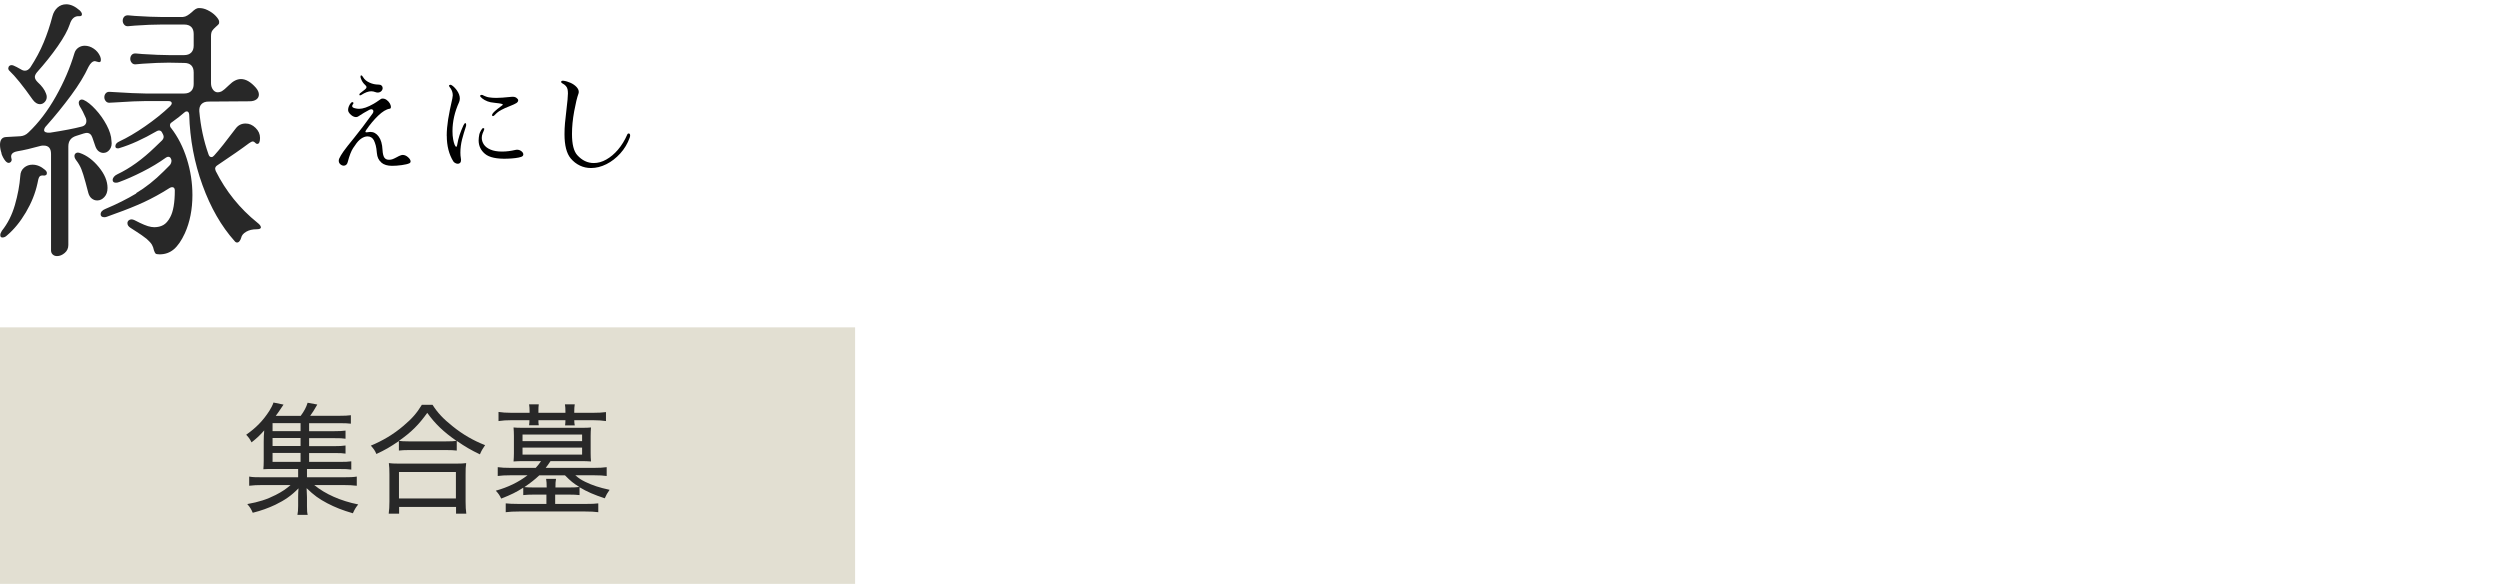 <?xml version="1.0" encoding="UTF-8"?><svg id="_レイヤー_1" xmlns="http://www.w3.org/2000/svg" width="350.84" height="82.48" viewBox="0 0 350.84 82.48"><g id="_虹_空" isolation="isolate"><g isolation="isolate"><path d="m.23,21.55c-.15-.43-.23-.84-.23-1.22,0-.71.29-1.08.87-1.1l1.98-.11c.43-.03.81-.2,1.14-.53,1.42-1.34,2.7-3.02,3.84-5.04s2.01-4.05,2.62-6.1c.1-.33.29-.58.55-.76.27-.18.56-.27.89-.27.43,0,.85.13,1.25.4.41.27.71.63.91,1.08.08.18.11.35.11.53,0,.28-.18.36-.53.23l-.3-.08c-.33,0-.63.27-.91.8-.56,1.22-1.37,2.55-2.45,4.01-1.08,1.46-2.22,2.87-3.44,4.24-.23.23-.34.44-.34.65,0,.13.08.22.23.28.15.06.35.08.61.06,1.92-.3,3.38-.58,4.37-.84.48-.1.72-.37.72-.8,0-.18-.03-.32-.08-.42-.28-.66-.56-1.2-.84-1.63-.1-.18-.15-.34-.15-.49,0-.18.06-.31.19-.4.13-.09.29-.09.49-.02.51.23,1.06.67,1.67,1.33.61.66,1.13,1.39,1.56,2.2.43.81.66,1.55.68,2.2.08.51,0,.92-.25,1.24-.24.32-.54.47-.89.47-.23,0-.44-.08-.65-.23-.2-.15-.35-.38-.46-.68l-.42-1.22c-.15-.46-.42-.68-.8-.68-.08,0-.22.03-.42.08l-1.06.34c-.74.23-1.1.72-1.1,1.48v13.83c0,.46-.17.83-.51,1.12-.34.29-.7.44-1.08.44-.25,0-.46-.08-.63-.25-.17-.17-.23-.4-.21-.7v-13.38c0-.79-.34-1.18-1.03-1.18-.18,0-.32.01-.42.04-1.29.36-2.38.61-3.27.76-.71.13-.99.46-.84.99l.04.19c0,.13-.04.23-.13.32-.09.09-.18.13-.29.13-.15,0-.3-.09-.46-.27-.23-.28-.42-.63-.57-1.06Zm1.86,7.22c.4-1.39.66-2.76.76-4.1.02-.48.2-.86.53-1.14.33-.28.72-.42,1.18-.42.61,0,1.19.24,1.75.72.18.15.27.3.27.46,0,.13-.04.22-.13.28-.09.06-.21.08-.36.06-.28-.03-.47.04-.57.19-.1.15-.19.47-.27.95-.3,1.37-.84,2.71-1.62,4.03s-1.65,2.39-2.64,3.23c-.2.2-.42.3-.65.3-.2,0-.3-.11-.3-.34,0-.18.08-.38.23-.61.81-1.01,1.42-2.22,1.82-3.61Zm-.91-19.23c0-.15.07-.27.21-.34.14-.08.31-.08.51,0,.25.1.59.28,1.03.53.2.13.39.19.57.19.28,0,.53-.15.76-.46.76-1.17,1.38-2.32,1.86-3.48.48-1.15.9-2.4,1.25-3.74.13-.48.36-.87.7-1.18.34-.3.75-.46,1.23-.46.61,0,1.24.29,1.9.87.2.2.3.38.3.53,0,.2-.13.29-.38.27-.63-.05-1.08.33-1.33,1.14-.28.84-.84,1.86-1.69,3.08-.85,1.22-1.82,2.43-2.91,3.65-.2.25-.3.47-.3.65,0,.23.13.47.38.72.61.56,1,1.09,1.18,1.6.08.18.11.34.11.49,0,.28-.1.52-.29.72s-.41.3-.67.3c-.35,0-.68-.2-.99-.61-1.39-1.98-2.5-3.34-3.31-4.1-.1-.1-.15-.23-.15-.38Zm9.27,12.35c0-.18.07-.31.21-.4.14-.09.32-.1.55-.02.96.33,1.85.99,2.66,1.98.81.99,1.22,1.96,1.22,2.93,0,.53-.15.96-.44,1.27-.29.32-.63.48-1.01.48-.28,0-.53-.09-.76-.27-.23-.18-.39-.44-.49-.8l-.38-1.44c-.23-.84-.42-1.46-.59-1.88-.17-.42-.41-.84-.74-1.27-.15-.2-.23-.39-.23-.57Zm8.66,5.21c1.32-.79,2.6-1.8,3.84-3.04l.84-.84c.2-.2.29-.46.27-.76,0-.05-.01-.08-.04-.08-.05-.25-.19-.38-.42-.38-.08,0-.18.04-.3.11-.99.71-2.08,1.37-3.29,1.98-1.2.61-2.29,1.09-3.25,1.44-.18.08-.34.11-.49.11-.3,0-.46-.13-.46-.38,0-.15.06-.3.17-.44.11-.14.27-.26.48-.36,1.77-.84,3.53-2.1,5.28-3.8l.99-.95c.23-.23.29-.48.19-.76l-.15-.3c-.1-.23-.25-.34-.46-.34-.1,0-.22.04-.34.11-1.88,1.09-3.61,1.88-5.21,2.36-.05.03-.13.04-.23.04-.23,0-.34-.1-.34-.3,0-.28.19-.51.57-.68,1.09-.51,2.29-1.21,3.59-2.11,1.3-.9,2.48-1.84,3.52-2.83.15-.15.23-.29.23-.42,0-.2-.17-.3-.49-.3h-3.19c-.86,0-2.27.06-4.22.19l-.76.04c-.25.03-.45-.04-.59-.21-.14-.16-.21-.35-.21-.55,0-.23.07-.42.21-.57.14-.15.34-.22.59-.19,2.43.15,4.09.23,4.98.23h5.43c.43,0,.76-.12.99-.36.23-.24.34-.56.34-.97v-1.63c0-.43-.11-.76-.34-.99-.23-.23-.56-.34-.99-.34l-2.17-.04c-1.01,0-2.24.05-3.69.15l-.91.08c-.25.03-.45-.04-.59-.21-.14-.16-.21-.35-.21-.55,0-.23.07-.42.21-.57.14-.15.34-.21.59-.19l.91.08c1.6.1,2.82.15,3.69.15h2.17c.43,0,.76-.12.99-.36.23-.24.34-.56.34-.97v-1.63c0-.43-.11-.76-.34-.99-.23-.23-.56-.34-.99-.34h-3.23c-1.01,0-2.24.05-3.69.15l-.91.08c-.25.03-.45-.04-.59-.21-.14-.16-.21-.35-.21-.55,0-.23.07-.42.21-.57.14-.15.34-.21.59-.19l.91.08c1.6.1,2.82.15,3.69.15h3.04c.23-.02.44-.09.63-.21.19-.11.4-.27.63-.47.38-.38.7-.57.95-.57.41-.02.83.07,1.27.29.44.22.82.48,1.12.8.3.32.47.58.49.78.02.18,0,.31-.08.4-.08.09-.2.21-.38.36-.23.2-.4.39-.51.55-.11.17-.17.42-.17.78v6.57c0,.36.09.66.27.91.18.25.4.38.68.38.15,0,.32-.04.49-.11.28-.15.65-.46,1.1-.91.56-.56,1.11-.84,1.67-.84.68,0,1.38.41,2.09,1.22.28.33.42.65.42.95,0,.28-.11.51-.34.68-.23.18-.56.27-.99.27l-5.74.04c-.43,0-.76.12-.99.36-.23.24-.33.58-.3,1.01.18,2.1.61,4.12,1.29,6.04.08.25.21.38.42.38.13,0,.25-.08.38-.23.71-.78,1.71-2.04,3-3.76.35-.48.82-.72,1.41-.72.51,0,.97.2,1.39.61.42.41.63.87.63,1.41s-.13.84-.38.84c-.13,0-.25-.08-.38-.23-.08-.08-.17-.11-.27-.11s-.27.08-.49.23c-1.01.76-2.51,1.8-4.48,3.12-.2.13-.3.29-.3.49l.08.3c1.42,2.84,3.37,5.26,5.85,7.26.33.25.49.47.49.65s-.2.27-.61.27c-.56,0-1.04.11-1.44.34-.41.23-.65.52-.72.87-.05.18-.13.33-.23.46-.1.13-.22.19-.34.19s-.24-.06-.34-.19c-1.88-2.1-3.38-4.72-4.52-7.87-1.14-3.14-1.76-6.43-1.86-9.88-.03-.3-.14-.46-.34-.46-.13,0-.24.05-.34.15-.43.38-1.01.84-1.75,1.37-.18.1-.27.24-.27.42,0,.15.05.28.15.38.96,1.24,1.7,2.69,2.22,4.35.52,1.66.78,3.35.78,5.07,0,2-.35,3.79-1.06,5.36-.48,1.04-1,1.79-1.56,2.26s-1.22.7-1.98.7c-.3,0-.49-.04-.57-.11-.08-.08-.15-.23-.23-.46-.05-.28-.15-.54-.28-.78-.14-.24-.39-.51-.74-.82-.48-.38-.94-.7-1.37-.97s-.73-.46-.91-.59c-.28-.18-.42-.39-.42-.65,0-.15.06-.28.17-.38.11-.1.25-.15.4-.15.13,0,.27.04.42.11.1.05.35.18.76.38.41.2.78.35,1.12.46.34.1.64.15.89.15.48,0,.91-.1,1.27-.3s.69-.57.97-1.1c.43-.78.65-2.04.65-3.76,0-.3-.13-.46-.38-.46-.1,0-.22.04-.34.11-1.24.79-2.45,1.45-3.63,2-1.18.54-2.49,1.07-3.93,1.58l-1.14.42c-.18.08-.33.11-.46.11-.18,0-.31-.04-.4-.11-.09-.08-.13-.18-.13-.3,0-.33.23-.58.68-.76,1.57-.66,3.01-1.38,4.33-2.17Z" fill="#282828" stroke-width="0"/></g></g><rect id="_長方形_975" y="45.94" width="120" height="36" fill="#e2dfd2" stroke-width="0"/><g id="_集合墓" isolation="isolate"><g isolation="isolate"><path d="m43.37,64.82h4.35c.75,0,1.12-.02,1.58-.08v1.16c-.48-.07-.82-.08-1.58-.08h-4.64v1.16h5.07c.99,0,1.46-.02,1.92-.1v1.29c-.58-.07-1.12-.1-1.92-.1h-4.05c1.55,1.27,3.71,2.23,6.17,2.72-.36.46-.48.65-.75,1.24-1.48-.43-2.46-.82-3.6-1.41-1.16-.61-1.85-1.11-2.89-2.11.03.65.05.92.05,1.26v1.22c0,.7.02.93.1,1.26h-1.44c.07-.37.1-.66.1-1.24v-1.24c0-.29.02-.99.05-1.24-.99,1.02-1.9,1.65-3.26,2.31-.94.44-1.95.82-3.16,1.12-.22-.51-.39-.8-.77-1.22,1.63-.29,2.75-.65,3.99-1.28.87-.44,1.5-.87,2.09-1.39h-3.94c-.78,0-1.31.03-1.87.1v-1.29c.44.09.9.1,1.87.1h5v-1.16h-3.64c-.65,0-.9,0-1.24.03.03-.32.05-.73.05-1.21v-2.63c0-.58.02-1.12.07-1.61-.58.66-1,1.07-1.78,1.68-.27-.53-.39-.68-.75-1.07,1.38-.97,2.36-1.97,3.25-3.35.25-.41.46-.8.58-1.17l1.41.29c-.54.82-.9,1.34-1.09,1.58h3.5c.51-.7.76-1.17.97-1.84l1.36.25c-.42.75-.71,1.19-1,1.58h4.13c.75,0,1.1-.02,1.58-.08v1.19c-.42-.05-.77-.07-1.44-.07h-4.42v1.12h3.55c.73,0,1.05-.02,1.56-.08v1.14c-.46-.07-.76-.08-1.56-.08h-3.55v1.12h3.55c.75,0,1.04-.02,1.56-.09v1.14c-.41-.07-.76-.08-1.56-.08h-3.55v1.26Zm-1.19-5.44h-3.93v1.12h3.93v-1.12Zm0,2.09h-3.93v1.12h3.93v-1.12Zm-3.93,2.09v1.26h3.93v-1.26h-3.93Z" fill="#282828" stroke-width="0"/><path d="m55.96,61.91c-1.26.85-1.89,1.22-3.14,1.8-.19-.46-.36-.71-.78-1.17,1.68-.7,3.2-1.6,4.59-2.79,1.21-1.02,1.87-1.79,2.57-2.94h1.5c.73,1.14,1.5,1.96,2.82,3.01,1.43,1.16,2.94,2.02,4.56,2.65-.32.46-.51.76-.73,1.29-1.22-.58-2.07-1.07-3.25-1.89v1.36c-.37-.05-.82-.07-1.46-.07h-5.3c-.53,0-.97.02-1.36.07v-1.33Zm-1.41,10.18c.07-.54.1-1.02.1-1.7v-3.82c0-.65-.02-1.11-.08-1.58.36.05.73.07,1.36.07h8.13c.63,0,1-.02,1.36-.07-.07.46-.08.9-.08,1.58v3.82c0,.7.03,1.19.1,1.7h-1.44v-.95h-7.99v.95h-1.44Zm8.07-10.15c.66,0,1.09-.02,1.44-.07-1.85-1.29-3.01-2.41-4.1-3.93-1.21,1.68-2.21,2.69-3.98,3.93.32.05.75.07,1.34.07h5.29Zm-6.63,8.01h7.99v-3.71h-7.99v3.71Z" fill="#282828" stroke-width="0"/><path d="m73.47,68.42c-1.02.65-1.73,1-3.13,1.55-.25-.51-.37-.68-.76-1.11,1.72-.48,3.18-1.19,4.45-2.16h-2.41c-.75,0-1.24.03-1.77.1v-1.24c.53.07,1,.1,1.78.1h3.55c.31-.34.44-.49.75-.95h-2.52c-.53,0-.92.02-1.34.05.03-.43.05-.75.05-1.14v-2.46c0-.39-.02-.75-.05-1.17.29.03.63.05,1.34.05h8.19c.71,0,1.05-.02,1.34-.05-.03.36-.05.75-.05,1.17v2.46c0,.42.02.78.05,1.14-.44-.03-.82-.05-1.36-.05h-4.32c-.31.46-.44.65-.68.95h6.78c.78,0,1.27-.03,1.78-.1v1.24c-.46-.07-1.02-.1-1.75-.1h-2.65c.49.42.8.63,1.39.92,1.02.49,1.94.8,3.42,1.12-.34.49-.46.68-.68,1.19-1.53-.51-2.41-.88-3.54-1.55v1.1c-.46-.05-.83-.07-1.5-.07h-1.92v1.31h4.25c.88,0,1.34-.02,1.8-.08v1.24c-.48-.07-1.09-.1-1.87-.1h-9.2c-.78,0-1.38.03-1.92.1v-1.24c.42.05.99.08,1.85.08h3.86v-1.31h-1.75c-.65,0-1.02.02-1.5.07v-1.07Zm.85-10.71c0-.41-.02-.61-.07-.97h1.36c-.05.34-.05.54-.05.99v.2h3.79v-.2c0-.41-.02-.63-.07-.99h1.38c-.05.34-.07.53-.07.99v.2h2.67c.71,0,1.29-.03,1.78-.1v1.26c-.59-.08-1.09-.12-1.75-.12h-2.7c0,.29.02.46.07.73h-1.36c.03-.31.05-.36.05-.73h-3.79c0,.34,0,.42.05.71h-1.36c.03-.31.05-.39.05-.71h-2.57c-.66,0-1.14.03-1.77.12v-1.28c.49.08,1.07.12,1.79.12h2.57v-.22Zm-.99,4.2h8.36v-.93h-8.36v.93Zm0,1.89h8.36v-.99h-8.36v.99Zm2.35,2.91c-.65.61-1.22,1.05-2.09,1.65.36.03.75.05,1.38.05h1.75c0-.56-.02-.82-.08-1.21h1.39c-.07.34-.08.65-.08,1.21h1.92c.68,0,1.02-.02,1.43-.07-.85-.53-1.21-.82-2.01-1.63h-3.6Z" fill="#282828" stroke-width="0"/></g></g><path d="m53.51,22.79c-.37-.3-.57-.73-.62-1.3-.04-.47-.09-.83-.16-1.08-.07-.25-.15-.49-.26-.72-.2-.37-.5-.55-.9-.55-.28,0-.57.1-.88.31-.31.21-.59.52-.86.94-.05.07-.14.21-.28.4-.13.2-.26.46-.38.77-.12.31-.25.71-.38,1.21-.04.16-.11.28-.21.36-.1.08-.21.12-.33.12-.18,0-.34-.07-.49-.2s-.22-.3-.22-.5c0-.09.02-.19.07-.31.12-.27.32-.6.6-1,.28-.39.77-1.03,1.49-1.9.74-.91,1.6-2.04,2.58-3.4.08-.11.12-.22.12-.33,0-.08-.03-.15-.08-.2-.06-.05-.13-.08-.22-.08-.06,0-.15.03-.27.08-.52.27-1.04.58-1.56.93-.09.06-.19.09-.3.09-.19,0-.39-.07-.59-.21-.2-.14-.35-.3-.46-.5-.05-.1-.07-.21-.07-.31,0-.16.04-.33.11-.5s.17-.33.28-.46c.07-.08.14-.12.21-.12s.12.02.14.08c.02.05.02.1-.02.15-.1.13-.15.24-.15.32,0,.15.13.25.39.31.2.05.39.08.58.08.54,0,1.22-.23,2.05-.71.22-.13.48-.29.77-.5.09-.07.17-.12.25-.17s.15-.06.23-.06c.21,0,.41.07.58.2.18.13.32.29.43.47.1.19.16.35.16.49,0,.17-.06.26-.19.27-.47.07-1,.4-1.6.97-.6.58-1.15,1.24-1.65,1.97-.09.13-.14.22-.14.28s.05.09.15.09l.26-.03c.12-.02.21-.03.28-.03.46,0,.85.21,1.17.65.32.43.5,1.05.54,1.88.03.52.12.88.26,1.08.14.2.36.3.66.3.18,0,.35-.03.51-.09.16-.06.34-.15.55-.26.22-.13.44-.23.65-.3.08-.02.15-.03.2-.03.25,0,.5.1.74.31s.37.41.37.6c0,.12-.06.21-.19.27-.22.1-.57.18-1.06.25-.49.07-.94.1-1.36.1-.63,0-1.13-.15-1.49-.45Zm-2.96-9.4c-.08,0-.12-.04-.12-.12,0-.05.03-.11.09-.17.16-.14.39-.32.69-.54.15-.11.22-.22.22-.33s-.07-.22-.22-.34c-.25-.23-.44-.52-.56-.87-.04-.09-.06-.18-.06-.27,0-.11.04-.17.1-.17.09,0,.19.1.3.3.17.29.46.53.86.71.4.19.82.28,1.26.28.19,0,.33.04.44.14.1.09.15.21.15.34,0,.16-.06.31-.19.44-.13.13-.3.2-.51.2-.1,0-.21-.02-.34-.07-.18-.07-.37-.11-.57-.11-.39,0-.85.17-1.38.51-.08.04-.13.06-.15.06Z" stroke-width="0"/><path d="m62.69,19.06c0-.72.07-1.49.2-2.32.14-.83.33-1.8.59-2.92.04-.22.06-.37.06-.45,0-.42-.15-.81-.45-1.17-.05-.07-.07-.12-.07-.17,0-.09.06-.13.18-.13.06,0,.1,0,.14.03.26.14.52.4.79.77.26.38.4.75.4,1.12,0,.19-.04.36-.1.51-.62,1.36-.93,2.72-.93,4.08,0,.42.03.79.09,1.12s.13.59.21.78c.08.19.16.29.23.29.05,0,.09-.08.12-.22.09-.54.21-1.02.35-1.45.14-.42.32-.87.53-1.33.1-.21.19-.32.27-.32s.12.08.12.23c0,.1-.02.21-.06.31-.19.57-.36,1.16-.52,1.76-.15.61-.23,1.22-.23,1.84,0,.29.02.54.06.75.02.14.03.23.03.27,0,.18-.04.32-.13.41s-.19.13-.32.13c-.12,0-.24-.03-.36-.1-.12-.06-.21-.14-.27-.23-.61-.98-.92-2.18-.92-3.6Zm5.38,2.54c-.6-.5-.9-1.13-.9-1.9,0-.27.04-.56.1-.87.03-.13.11-.31.23-.53.12-.22.23-.33.31-.32.1,0,.15.04.15.12,0,.05-.03.14-.09.29-.06.14-.1.25-.14.33-.08.21-.12.42-.12.63,0,.33.1.64.3.94.2.29.51.53.94.71.42.18.96.27,1.6.27s1.23-.08,1.88-.23c.1-.02.17-.03.21-.03.24,0,.45.07.63.21.18.14.27.29.27.45s-.1.28-.31.35c-.43.14-1.07.22-1.92.25-1.49.05-2.54-.17-3.14-.67Zm1.08-5.32c-.07,0-.1-.04-.1-.12s.05-.18.15-.31c.13-.15.33-.33.61-.56.27-.22.5-.39.67-.51.05-.03.08-.06.08-.09,0-.06-.09-.11-.26-.14-.17-.04-.44-.07-.8-.11l-.65-.09c-.3-.06-.58-.17-.85-.32-.27-.16-.45-.3-.56-.44-.04-.05-.06-.09-.06-.13,0-.05.02-.09.07-.11.04-.02.09-.04.14-.04.08,0,.19.04.32.12.03.01.11.04.24.1.13.06.28.1.45.13.31.05.65.08,1.03.08.46,0,1.18-.05,2.15-.15.28-.03.51.01.68.13s.26.24.26.35c0,.16-.09.29-.26.4-.17.11-.48.25-.91.42-.49.19-.9.37-1.22.55-.33.17-.62.4-.88.68-.1.12-.2.18-.29.18Z" stroke-width="0"/><path d="m79.22,18.85c0-.52.02-1.05.07-1.59.05-.54.12-1.18.21-1.92.13-1.08.2-1.82.2-2.22,0-.23-.02-.42-.05-.58-.07-.35-.32-.63-.75-.85-.1-.04-.15-.11-.15-.21,0-.05.02-.09.08-.12.05-.03.12-.04.23-.03.33.04.66.14,1,.29.33.15.61.34.83.57.22.23.33.46.33.7,0,.08-.01.16-.04.25-.19.51-.39,1.33-.6,2.47-.21,1.14-.31,2.2-.31,3.2,0,1.43.25,2.42.74,2.96.67.74,1.44,1.11,2.32,1.11.58,0,1.17-.16,1.75-.49.59-.33,1.14-.79,1.65-1.39.51-.6.94-1.3,1.29-2.1.04-.11.11-.17.22-.17.06,0,.11.03.14.08s.05.12.05.21-.02.19-.06.3c-.3.83-.74,1.57-1.32,2.21-.58.64-1.23,1.15-1.95,1.51-.72.36-1.44.54-2.16.54-.55,0-1.07-.11-1.55-.34-.49-.23-.92-.56-1.3-1.01-.58-.7-.87-1.83-.87-3.38Z" stroke-width="0"/></svg>